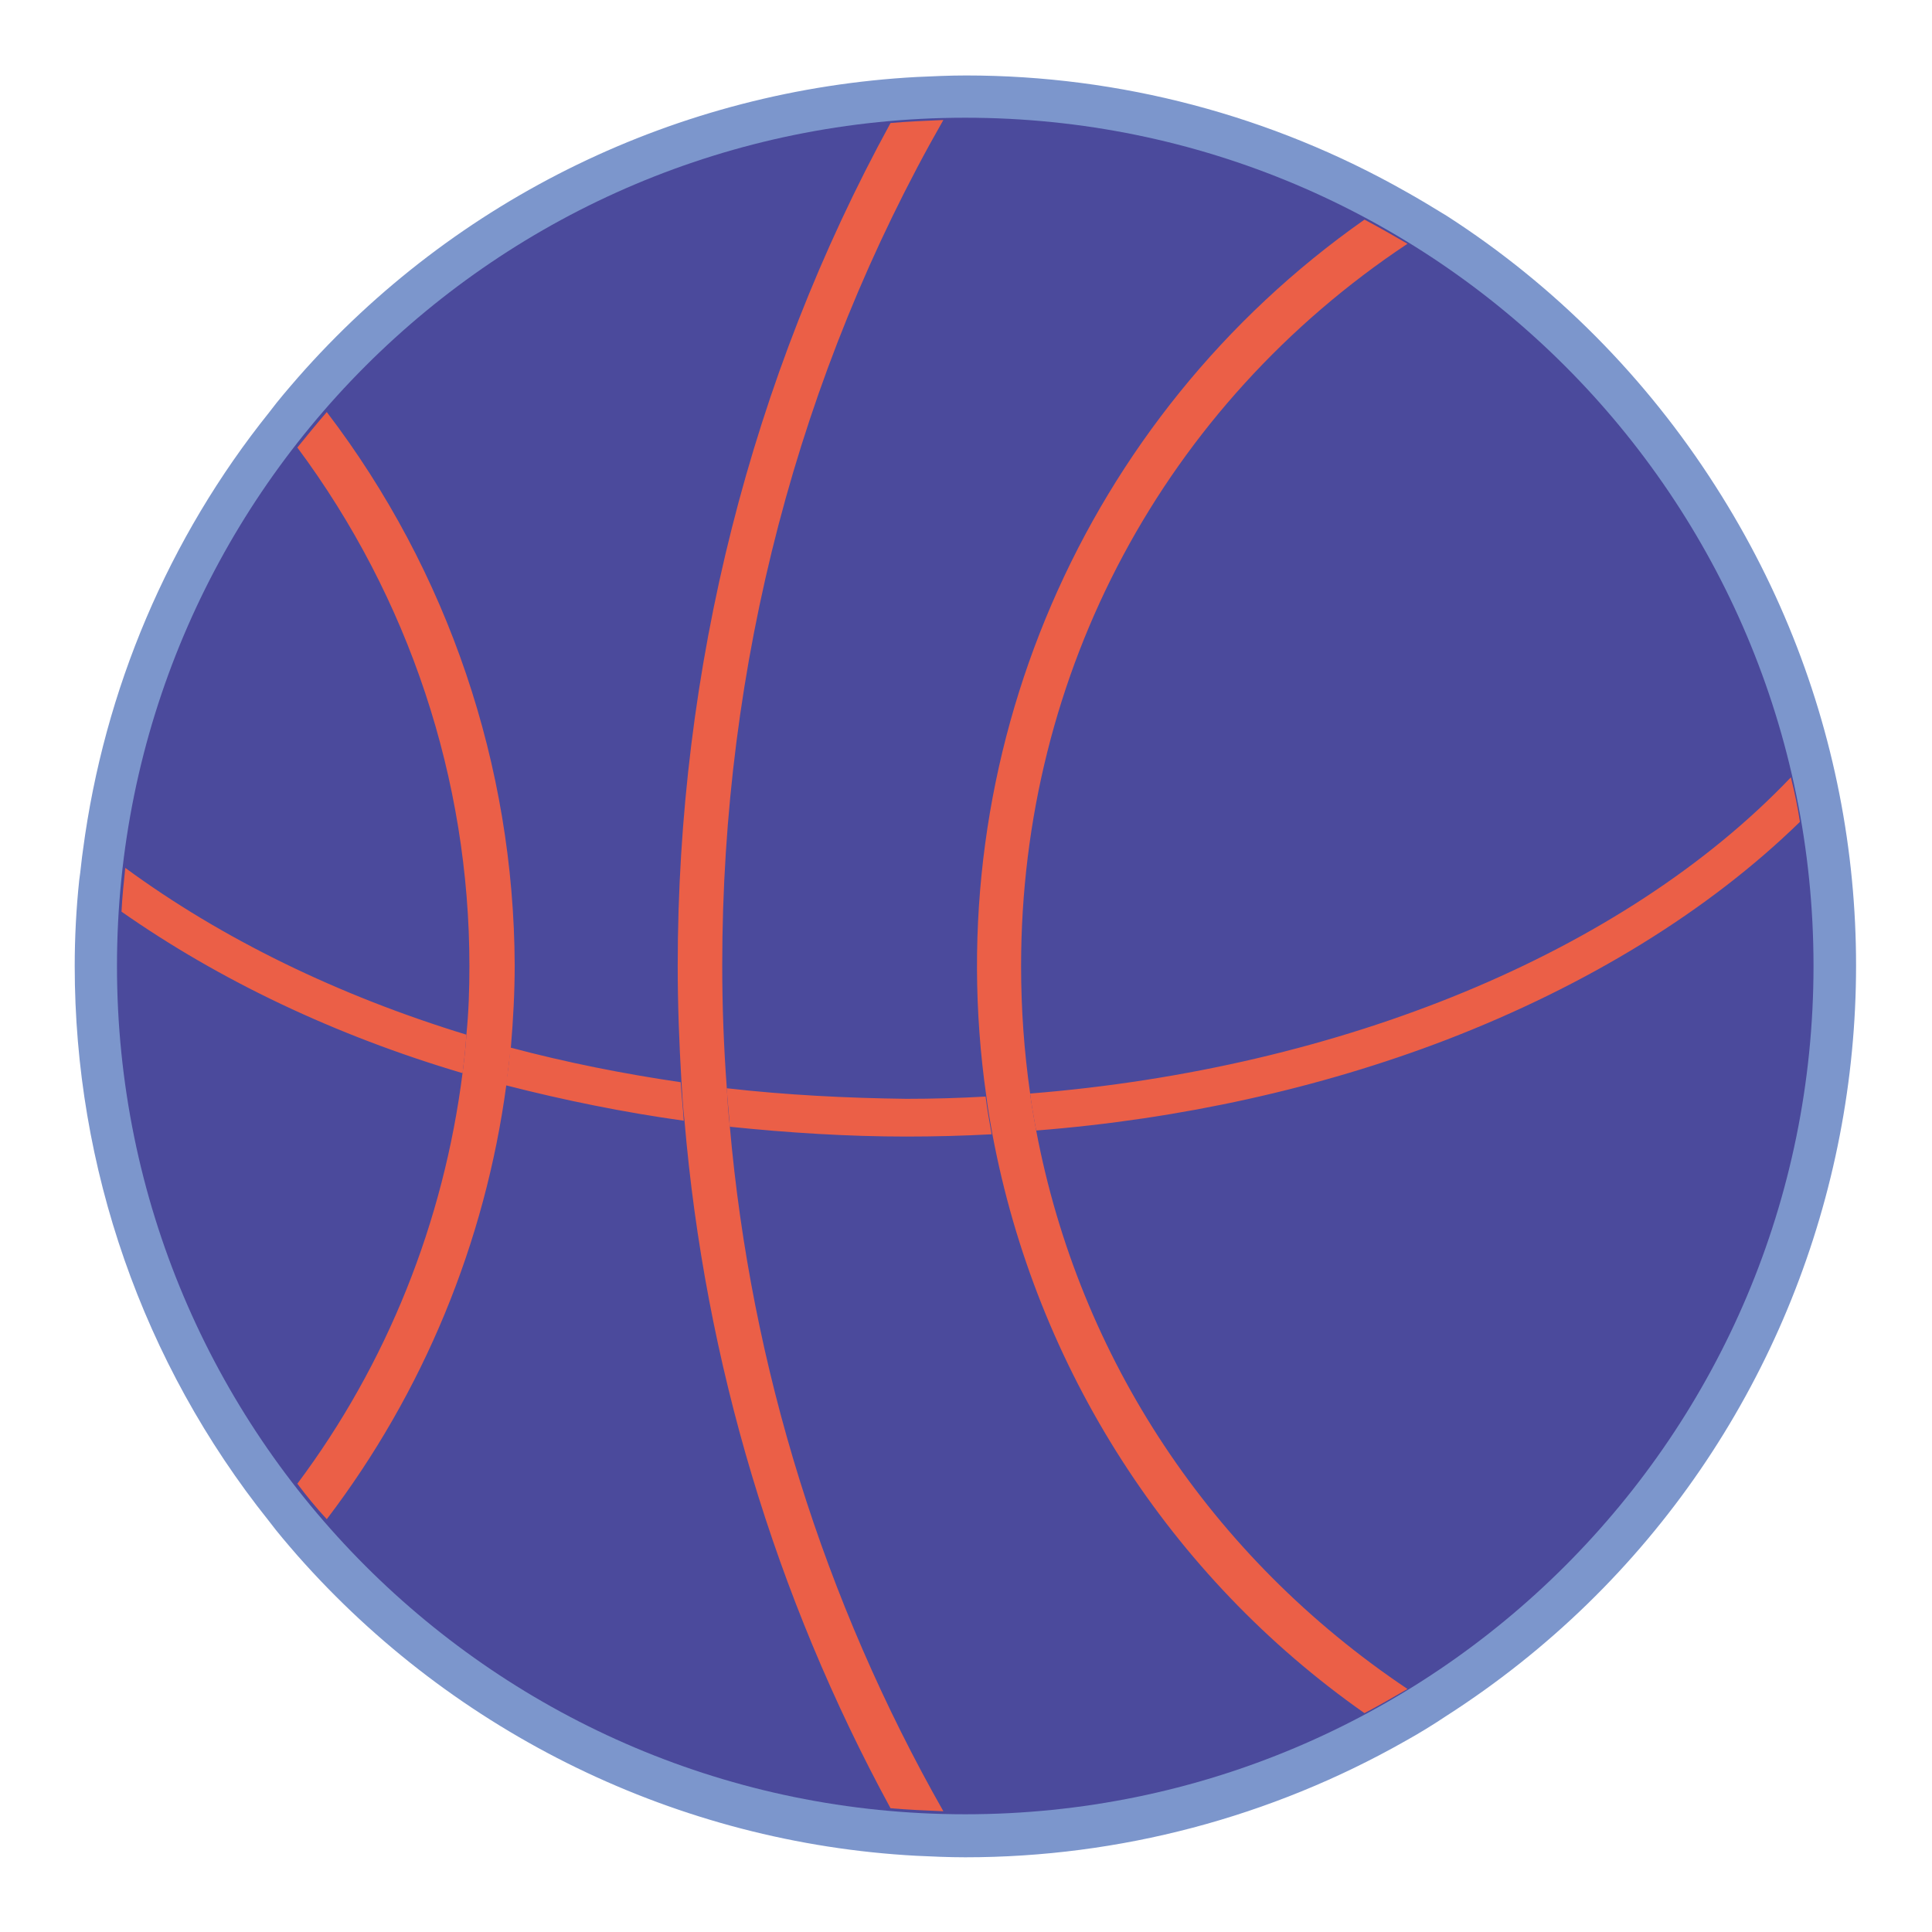<?xml version="1.0" encoding="utf-8"?>
<!-- Svg Vector Icons : http://www.onlinewebfonts.com/icon -->
<!DOCTYPE svg PUBLIC "-//W3C//DTD SVG 1.1//EN" "http://www.w3.org/Graphics/SVG/1.1/DTD/svg11.dtd">
<svg version="1.1" xmlns="http://www.w3.org/2000/svg" xmlns:xlink="http://www.w3.org/1999/xlink" x="0px" y="0px" viewBox="0 0 256 256" enable-background="new 0 0 256 256" xml:space="preserve">
<g> <path fill="#4b4a9c" d="M128,243.9c-2.1,0-4.2-0.1-6.3-0.2c-31-1.7-60-15.8-80.6-39.1c-1.3-1.5-2.6-3-3.8-4.5 c-16.4-20.5-25.3-46-25.2-72.2c0-3.7,0.2-7.5,0.5-11.2c0.1-1.4,0.3-2.7,0.4-4c2.7-20.9,11.1-40.6,24.2-57c1.2-1.5,2.5-3,3.8-4.5 C61.6,28,90.6,13.9,121.6,12.3c2.1-0.1,4.3-0.2,6.3-0.2c20.1,0,39.8,5.2,57.3,15.1c1.8,1,3.6,2.1,5.3,3.2 c53.9,34.6,69.6,106.3,35,160.2c-9,14.1-21,26-35,35c-1.7,1.1-3.5,2.2-5.3,3.2C167.8,238.7,148.1,243.9,128,243.9L128,243.9z  M128,13.8c-1,0-2,0-3,0c-2.3,0.1-4.7,0.2-7.1,0.4c-26.7,2.3-51.7,14-70.6,33c-1.9,1.9-3.8,3.9-5.5,5.9c-1.3,1.5-2.6,3.1-3.9,4.8 C25,74.4,17,94.1,14.6,114.8c-0.2,1.9-0.4,3.9-0.5,5.9c-0.2,2.5-0.2,5-0.2,7.4c0,25.4,8.4,50,24,70c1.3,1.7,2.6,3.3,3.9,4.8 c1.8,2,3.6,4,5.5,6c18.9,19,43.9,30.6,70.6,33c2.4,0.2,4.8,0.4,7.1,0.4c1.1,0,2.1,0,3,0c15.3,0,30.4-3,44.4-9 c3.1-1.3,6.2-2.8,9.3-4.4c2-1.1,3.9-2.2,5.8-3.3c39.9-24.4,60.9-70.7,53-116.9c-0.4-2.1-0.8-4.1-1.2-6c-6.9-30-25.6-55.9-51.8-72 c-1.9-1.1-3.8-2.3-5.8-3.3c-3-1.6-6.2-3.1-9.3-4.4C158.4,16.9,143.3,13.8,128,13.8L128,13.8z"/> <path fill="#7c96cc" d="M128,10c-2.2,0-4.3,0.1-6.5,0.2c-31.6,1.7-61.1,16-82,39.8c-1.3,1.5-2.6,3-3.8,4.6 c-13.4,16.7-21.9,36.8-24.7,58c-0.2,1.3-0.3,2.7-0.5,4c-0.4,3.8-0.6,7.6-0.6,11.4c0,26.7,9,52.6,25.7,73.5c1.2,1.6,2.5,3.1,3.8,4.6 c20.9,23.7,50.5,38.1,82,39.8c2.1,0.1,4.3,0.2,6.5,0.2c20.4,0,40.5-5.3,58.3-15.4c1.8-1,3.6-2.1,5.4-3.3 c54.9-35.2,70.8-108.2,35.7-163C218.1,50,206,37.8,191.7,28.6c-1.8-1.1-3.6-2.2-5.4-3.2C168.5,15.3,148.4,10,128,10L128,10z  M128,240.1c-1,0-2,0-3,0c-2.3-0.1-4.7-0.2-7-0.4c-26.2-2.3-50.7-13.8-69.3-32.4c-1.9-1.9-3.7-3.8-5.5-5.8 c-1.3-1.5-2.6-3.1-3.9-4.7c-15.3-19.6-23.6-43.8-23.5-68.7c0-2.4,0.1-4.8,0.2-7.2c0.1-1.9,0.3-3.9,0.5-5.8 C19,94.7,26.9,75.4,39.4,59.3c1.2-1.6,2.5-3.2,3.9-4.7c1.7-2,3.6-3.9,5.5-5.8C67.3,30.1,91.8,18.7,118,16.4c2.3-0.2,4.6-0.3,7-0.4 c1,0,2,0,3,0c15,0,29.8,3,43.6,8.8c3.1,1.3,6.2,2.8,9.1,4.4c1.9,1,3.8,2.1,5.7,3.2c20,12.3,35.7,30.5,44.9,52.1 c2.6,6,4.6,12.3,6,18.6c0.4,2,0.8,3.9,1.2,5.9c1.1,6.3,1.6,12.7,1.6,19.1c0,39.1-20.3,75.3-53.7,95.7c-1.9,1.1-3.8,2.2-5.7,3.2 c-3,1.6-6,3-9.1,4.3C157.8,237.1,143,240.1,128,240.1L128,240.1z"/> <path fill="#4b4a9c" d="M15.5,128c0,62.1,50.3,112.4,112.4,112.4c62.1,0,112.4-50.3,112.4-112.4S190,15.6,127.9,15.6 C65.8,15.6,15.5,65.9,15.5,128L15.5,128z"/> <path fill="#eb5f47" d="M67.6,138.8c-0.1,1.7-0.3,3.3-0.6,5c7.8,2,15.7,3.6,23.6,4.7c-0.1-1.7-0.3-3.4-0.4-5.1 C82.7,142.3,75.1,140.8,67.6,138.8z M96.3,144.2c0.1,1.7,0.3,3.4,0.4,5.1c7.8,0.8,15.6,1.3,23.4,1.3c3.8,0,7.5-0.1,11.3-0.3 c-0.3-1.7-0.6-3.3-0.8-5c-3.5,0.2-7,0.3-10.5,0.3C112.2,145.5,104.2,145.1,96.3,144.2z M61.8,137.1c-17-5.2-32.4-12.7-45.2-22.1 c-0.2,1.9-0.4,3.8-0.5,5.8c13,9.1,28.3,16.4,45.2,21.4C61.5,140.5,61.7,138.8,61.8,137.1z M136.5,144.9c0.2,1.7,0.5,3.3,0.8,4.9 c19.1-1.5,37.6-5.6,54.3-12c18.7-7.2,34.8-17.1,46.9-28.9c-0.3-2-0.7-3.9-1.2-5.9C215.1,126.3,177.7,141.6,136.5,144.9L136.5,144.9 z"/> <path fill="#eb5f47" d="M96.7,149.2c-0.2-1.7-0.3-3.4-0.4-5.1c-0.4-5.4-0.6-10.8-0.6-16.2c0-39.8,10.1-78.4,29.3-112 c-2.3,0.1-4.7,0.2-7,0.4C99.5,50.1,89.8,88.5,89.8,128c0,5.2,0.2,10.3,0.5,15.4c0.1,1.7,0.2,3.4,0.4,5.1c2.7,31.9,12,63,27.3,91.1 c2.3,0.2,4.6,0.3,7,0.4C109.2,212.2,99.5,181.2,96.7,149.2L96.7,149.2z M43.3,54.6c-1.3,1.5-2.6,3.1-3.9,4.7 c14.8,19.9,22.8,44,22.8,68.7c0,3.1-0.1,6.1-0.4,9.1c-0.1,1.7-0.3,3.4-0.5,5c-2.5,19.8-10,38.6-21.9,54.5c1.2,1.6,2.5,3.2,3.9,4.7 c12.8-16.8,21-36.7,23.8-57.6c0.2-1.7,0.4-3.3,0.6-5c0.3-3.6,0.5-7.2,0.5-10.8C68.1,101.5,59.4,75.7,43.3,54.6z M137.3,149.8 c-0.3-1.6-0.6-3.3-0.8-4.9c-0.8-5.6-1.2-11.2-1.2-16.9c0-38.9,19-74.3,51.2-95.7c-1.9-1.1-3.8-2.2-5.7-3.2 c-37.3,26.2-56.6,71.1-50.1,116.2c0.2,1.7,0.5,3.3,0.8,5c5.8,31,23.5,58.6,49.3,76.7c1.9-1,3.8-2.1,5.7-3.2 C160.4,206.3,143,179.9,137.3,149.8L137.3,149.8z"/></g>
</svg>